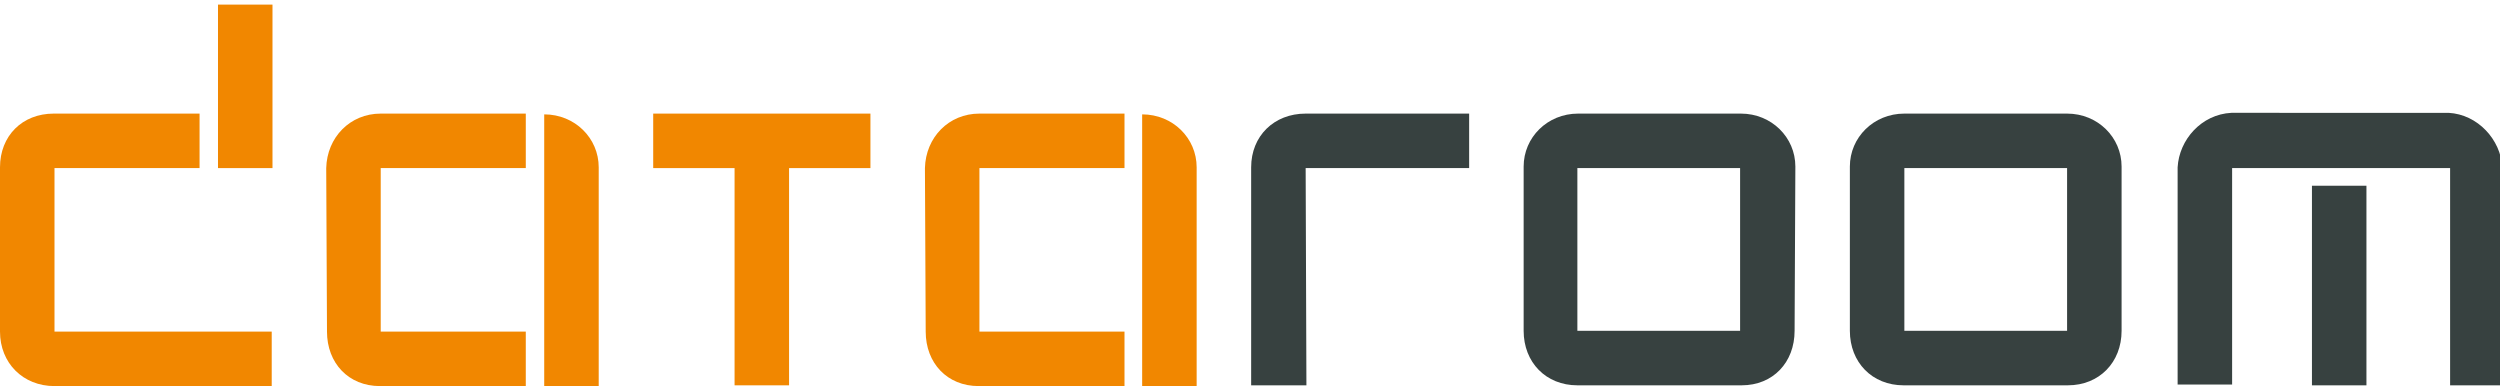 <?xml version="1.0" encoding="UTF-8"?>
<!-- Generator: Adobe Illustrator 26.0.3, SVG Export Plug-In . SVG Version: 6.00 Build 0)  -->
<svg xmlns="http://www.w3.org/2000/svg" xmlns:xlink="http://www.w3.org/1999/xlink" version="1.1" id="dataroom_x5F_logo" x="0px" y="0px" viewBox="0 0 325.7 50.3" style="enable-background:new 0 0 325.7 50.3;" xml:space="preserve">
<style type="text/css">
	.st0{fill:#374140;}
	.st1{fill:#F18700;}
</style>
<path class="st0" d="M170.1,14.8L170.1,14.8C170.1,14.8,170.1,14.8,170.1,14.8c-4.1,0-7.1,2.9-7.1,7c0,0,0,0.1,0,0.1l0,0v28.3h7.2  l-0.1-28.3h21.3v-7.1H170.1z"></path>
<path class="st1" d="M7.1,21.9l18.9,0v-7.1l-18.9,0l0,0c0,0-0.1,0-0.1,0c-4.1,0-7,2.9-7,7c0,0,0,0.1,0,0.1l0,0v23.4l0-2.1  c0,4.1,3,7.1,7.1,7.1h28.3v-7.1H7.1V21.9z"></path>
<polygon class="st1" points="28.4,0.6 28.4,14.8 28.4,21.9 35.5,21.9 35.5,0.6 "></polygon>
<g>
	<path class="st0" d="M301.2,50.2c0,0,3.1,0,7.1,0v0v-26h-7.1V50.2z"></path>
	<path class="st0" d="M326,21.8c-0.2-3.6-3.2-6.9-7-7.1l0,0h0c-0.1,0-0.3,0-0.4,0c-0.1,0-0.3,0-0.4,0h-1.5v0h-11.8H293v0h-1.5   c-0.1,0-0.3,0-0.4,0c-0.1,0-0.3,0-0.4,0h0l0,0c-3.9,0.2-6.8,3.5-7,7.1l0,0v28.3h7.1V21.9l14.2,0l14.2,0v28.3h7.1L326,21.8L326,21.8   z"></path>
</g>
<polygon class="st1" points="85.1,14.8 85.1,21.9 95.7,21.9 95.7,50.2 102.8,50.2 102.8,21.9 113.4,21.9 113.4,14.8 "></polygon>
<path class="st1" d="M127.6,14.8c-4,0-7,3.1-7.1,7.1l0,0l0.1,21.2l0,0c0,0,0,0,0,0.1c0,4.1,2.8,7.1,6.9,7.1c0,0,0,0,0.1,0l0,0h18.9  v-7.1h-18.9V21.9l18.9,0v-7.1L127.6,14.8L127.6,14.8z"></path>
<path class="st1" d="M155.9,21.9L155.9,21.9L155.9,21.9c0-0.1,0-0.1,0-0.1c0-3.8-3.1-6.9-7.1-6.9v0v0v35.4h7.1L155.9,21.9  L155.9,21.9z"></path>
<path class="st1" d="M49.6,14.8c-4,0-7,3.1-7.1,7.1l0,0l0.1,21.2l0,0c0,0,0,0,0,0.1c0,4.1,2.8,7.1,6.9,7.1c0,0,0,0,0.1,0l0,0h18.9  v-7.1H49.6V21.9l18.9,0v-7.1L49.6,14.8L49.6,14.8z"></path>
<path class="st1" d="M78,21.9L78,21.9L78,21.9c0-0.1,0-0.1,0-0.1c0-3.8-3.1-6.9-7.1-6.9v0v0v35.4H78L78,21.9L78,21.9z"></path>
<path class="st0" d="M233.9,21.7c0-3.8-3.1-6.9-7.1-6.9h0l-10.6,0l-10.6,0h0c-4,0-7.1,3.1-7.1,6.9c0,0,0,21.4,0,21.4  c0,4.1,2.9,7.1,7,7.1c0,0,0.1,0,0.1,0s21.3,0,21.3,0c4.1,0,6.9-3,6.9-7.1C233.8,43.1,233.9,21.8,233.9,21.7z M205.5,43.1V36V21.9  l10.6,0l10.6,0V36v7.1H205.5z"></path>
<path class="st0" d="M276.4,21.7c0-3.8-3.1-6.9-7.1-6.9h0l-10.6,0l-10.6,0h0c-4,0-7.1,3.1-7.1,6.9c0,0,0,21.4,0,21.4  c0,4.1,2.9,7.1,7,7.1c0,0,0.1,0,0.1,0s21.3,0,21.3,0c4.1,0,7-3,7-7.1C276.4,43.1,276.4,21.8,276.4,21.7z M248.1,43.1V36V21.9l10.6,0  l10.6,0V36v7.1H248.1z"></path>
</svg>
